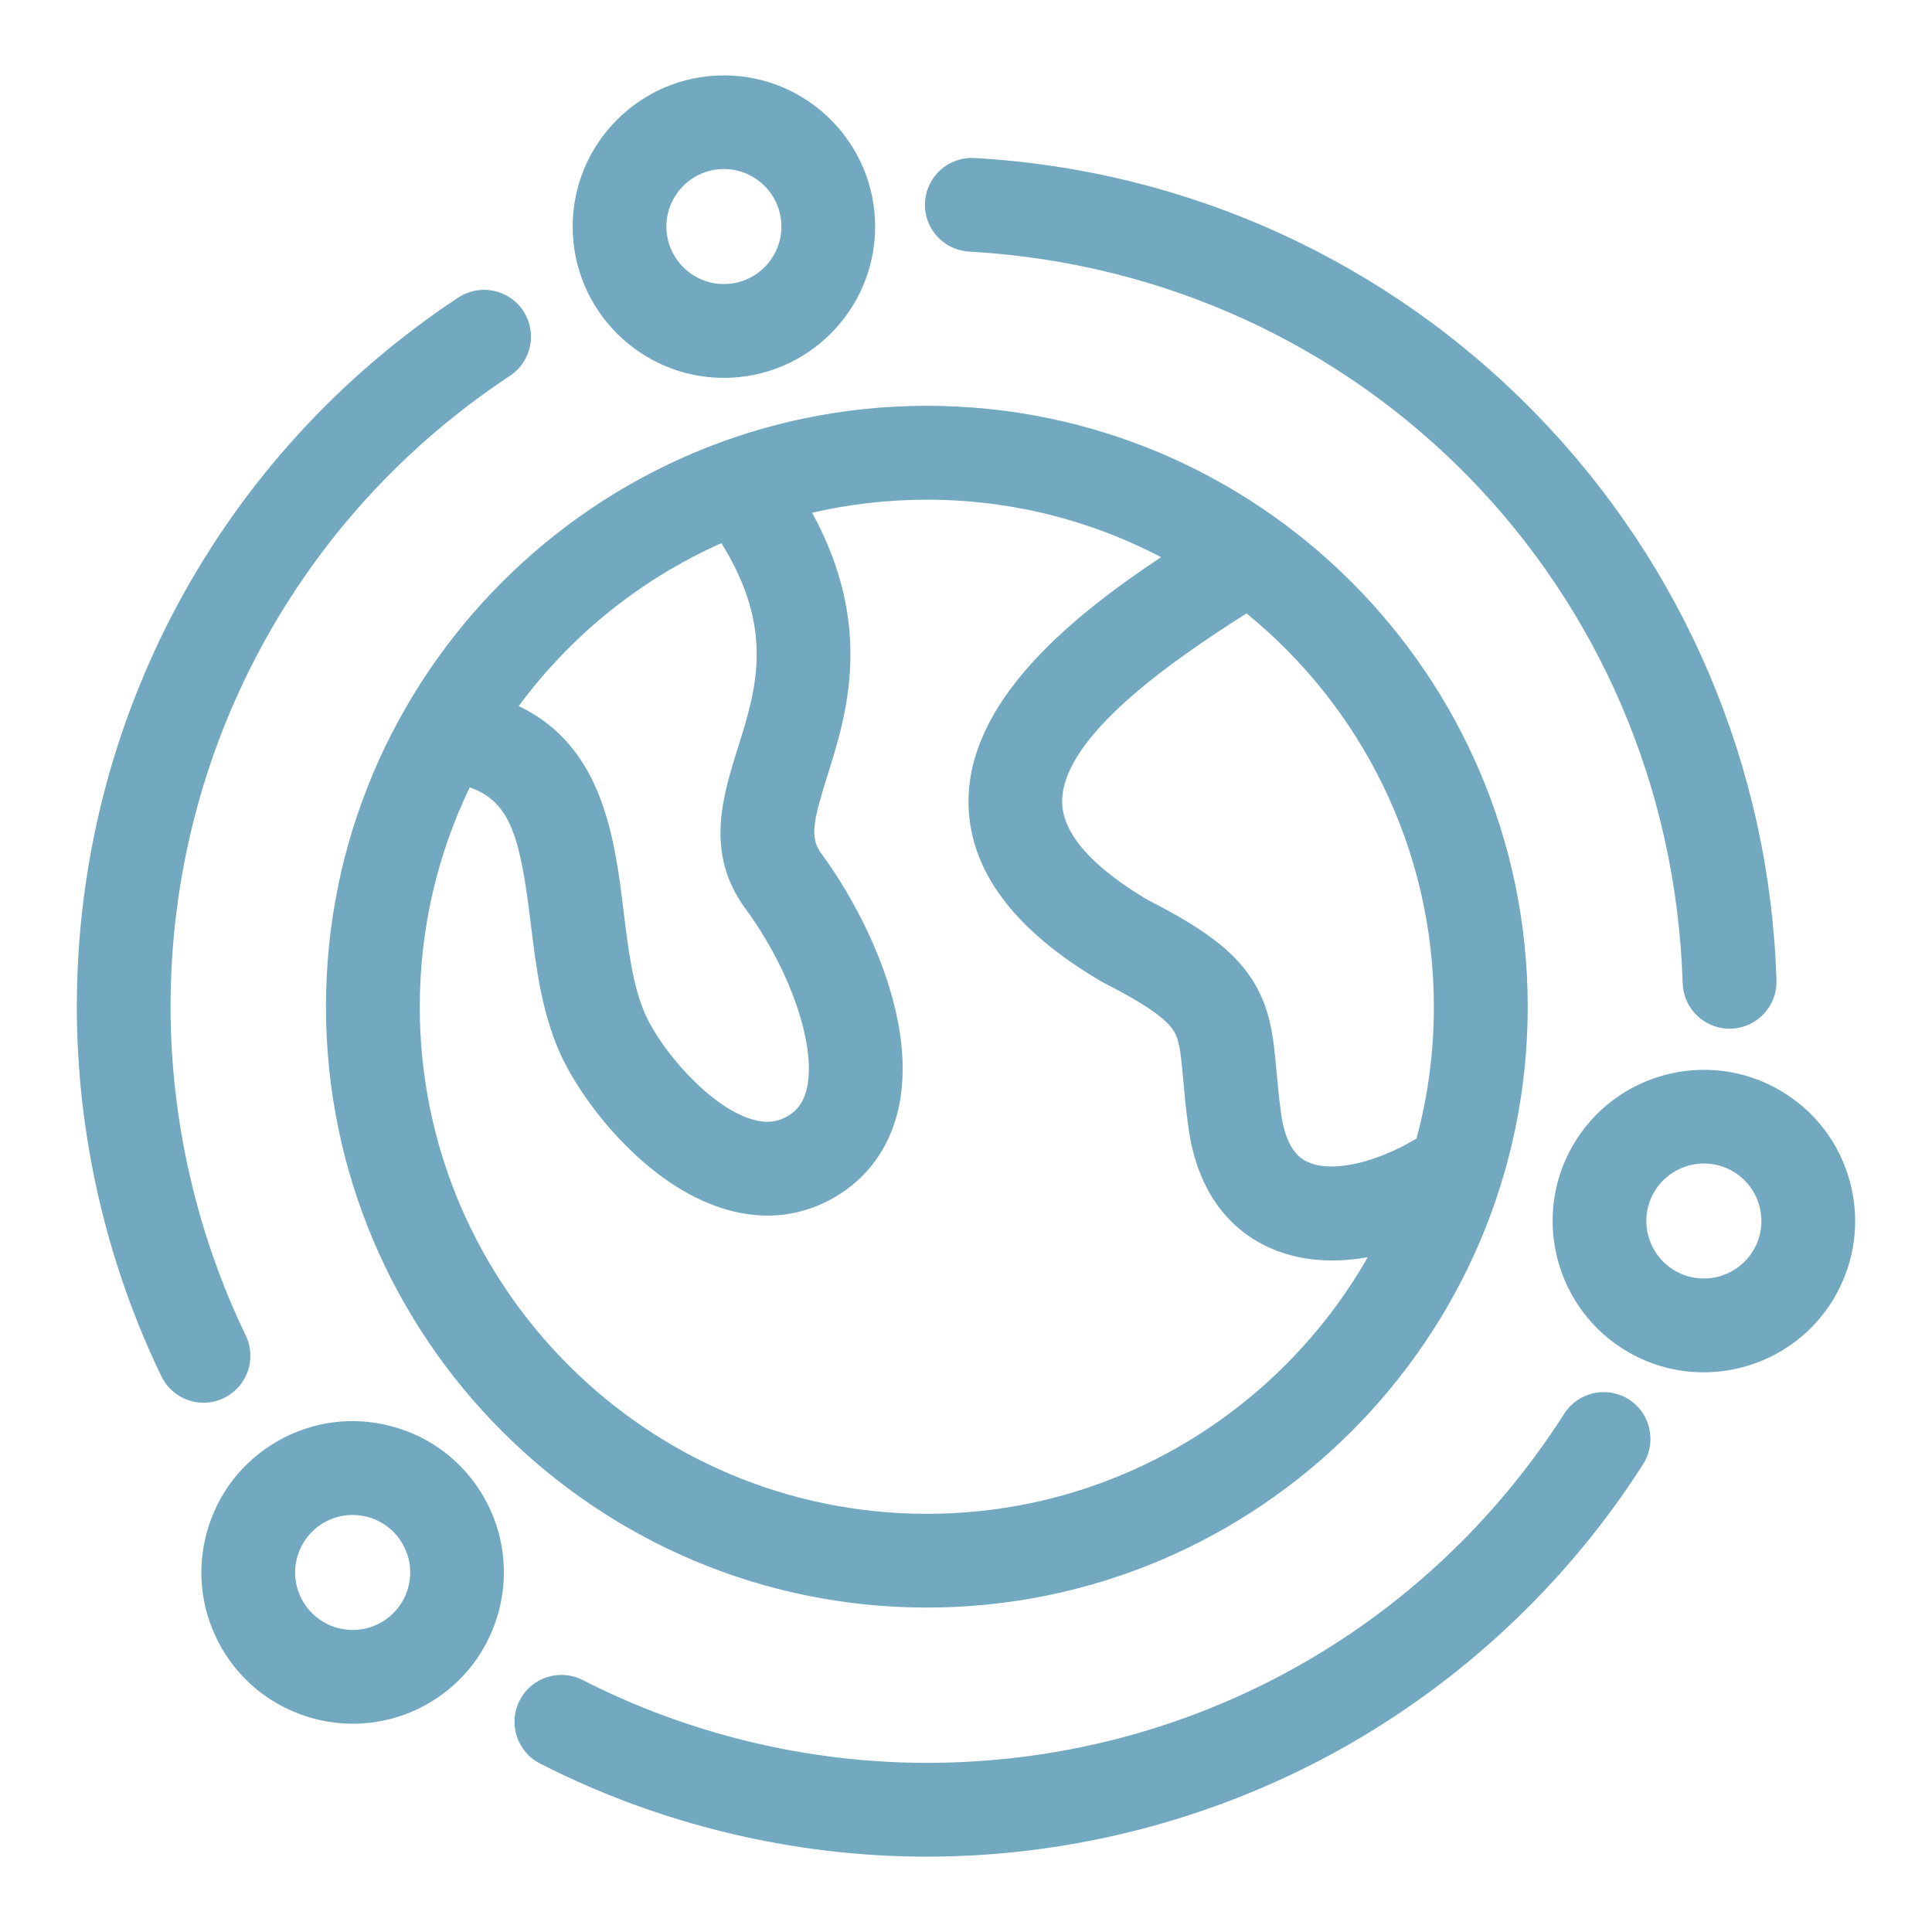 <?xml version="1.0" encoding="UTF-8"?>
<svg xmlns="http://www.w3.org/2000/svg" width="1200pt" height="1200pt" version="1.1" viewBox="0 0 1200 1200">
  <path d="m575.68 252.05c-205.78 0-373.22 167.44-373.22 373.22 0 205.78 167.44 373.22 373.22 373.22 205.78 0 373.22-167.44 373.22-373.22-0.047-205.78-167.44-373.22-373.22-373.22zm-127.6 85.312c33.328 53.531 21.656 90.703 10.359 126.71-9.703 30.891-20.719 65.953 4.594 100.36 27.141 36.844 43.359 82.969 38.531 109.64-2.062 11.344-7.359 15.938-11.156 18.422-7.031 4.594-14.203 5.438-23.25 2.766-26.578-7.828-56.531-43.172-66.281-65.062-7.828-17.578-10.594-40.172-13.547-64.125-5.438-44.625-12.562-102.66-65.156-127.5 32.297-43.781 75.656-78.891 125.9-101.2zm127.6 602.9c-173.68 0-314.95-141.28-314.95-314.95 0-48.797 11.156-95.016 31.031-136.26 26.016 9 31.547 32.812 37.828 84.094 3.328 27.141 6.75 55.219 18.141 80.766 13.266 29.766 52.969 82.5 103.03 97.219 8.766 2.578 17.484 3.891 25.969 3.891 16.125 0 31.547-4.641 45.562-13.781 19.547-12.75 32.203-32.438 36.609-56.859 9.422-52.172-20.484-115.83-48.938-154.5-7.172-9.75-4.734-20.391 4.031-48.375 11.859-37.688 29.016-92.438-9.562-163.03 22.922-5.297 46.781-8.109 71.25-8.109 52.453 0 101.95 12.891 145.5 35.672-56.062 37.266-120.47 89.719-119.62 153.14 0.562 41.531 28.359 78.703 82.594 110.48 0.516 0.281 0.984 0.562 1.547 0.844 24.094 12.234 37.734 21.516 42.891 29.156 3.938 5.812 4.781 13.828 6.375 31.453 0.75 8.344 1.594 17.812 3.141 28.969 6.375 46.312 31.219 66.422 50.953 75.141 11.625 5.156 24.609 7.688 38.438 7.688 7.172 0 14.531-0.703 22.031-2.016-54.281 95.062-156.71 159.37-273.84 159.37zm304.13-233.06c-25.594 15.234-52.266 21.281-67.219 14.672-3.328-1.5-13.5-6-16.828-29.812-1.359-9.797-2.156-18.562-2.859-26.25-1.969-21.656-3.656-40.312-16.125-58.828-11.438-16.922-29.391-30.422-63.938-48.047-24.234-14.297-52.781-36.281-53.109-60.609-0.562-40.734 69.281-88.688 114.52-117.33 70.969 57.797 116.34 145.82 116.34 244.26 0.047 28.359-3.75 55.828-10.781 81.938zm-305.26-581.63c0.891-16.031 14.625-28.359 30.703-27.422 132.24 7.406 255.94 63.703 348.42 158.53 92.438 94.828 145.64 219.94 149.72 352.26 0.516 16.078-12.141 29.484-28.219 30h-0.938c-15.656 0-28.594-12.469-29.109-28.219-7.594-245.34-198.1-440.72-443.16-454.45-16.078-0.891-28.359-14.625-27.422-30.703zm-448.08 745.69c-10.828 0-21.234-6.047-26.25-16.453-34.359-71.156-52.5-150.52-52.5-229.5 0-177.79 88.547-342.47 236.9-440.48 13.406-8.859 31.5-5.156 40.359 8.25s5.156 31.5-8.25 40.359c-132 87.141-210.79 233.68-210.79 391.82 0 70.266 16.172 140.9 46.688 204.19 6.984 14.484 0.938 31.875-13.547 38.859-4.078 2.016-8.391 2.953-12.609 2.953zm894.1 38.203c-47.578 74.484-113.72 136.31-191.26 178.82-77.531 42.469-165.24 64.922-253.64 64.922-83.109 0-166.22-20.016-240.24-57.844-14.297-7.312-20.016-24.844-12.656-39.188 7.312-14.297 24.844-20.016 39.188-12.656 65.859 33.656 139.78 51.422 213.74 51.422 161.11 0 309.1-81.047 395.86-216.84 8.672-13.547 26.672-17.531 40.219-8.859 13.453 8.672 17.438 26.672 8.766 40.219zm-570.94-674.76c51.797 0 93.938-42.141 93.938-93.938s-42.141-93.938-93.938-93.938-93.938 42.141-93.938 93.938 42.141 93.938 93.938 93.938zm0-129.71c19.688 0 35.719 16.031 35.719 35.719s-16.031 35.719-35.719 35.719-35.719-16.031-35.719-35.719 16.031-35.719 35.719-35.719zm699.42 629.11c-6.516-24.234-22.031-44.484-43.781-57.047-44.859-25.922-102.42-10.453-128.34 34.406-25.922 44.859-10.453 102.42 34.406 128.34 14.766 8.531 30.891 12.562 46.828 12.562 32.484 0 64.125-16.875 81.516-46.969 12.516-21.75 15.844-47.062 9.375-71.297zm-59.812 42.141c-9.844 17.062-31.734 22.922-48.797 13.078s-22.922-31.734-13.078-48.797c6.609-11.438 18.656-17.859 30.984-17.859 6.047 0 12.188 1.547 17.812 4.781 8.25 4.781 14.156 12.469 16.641 21.703s1.219 18.844-3.562 27.094zm-845.86 109.69c-24.234-6.516-49.547-3.188-71.297 9.375s-37.266 32.812-43.781 57.047c-6.516 24.234-3.141 49.547 9.375 71.297 17.391 30.094 49.031 46.969 81.516 46.969 15.938 0 32.062-4.031 46.828-12.562 44.859-25.922 60.281-83.484 34.406-128.34-12.562-21.75-32.812-37.312-57.047-43.781zm10.172 99.984c-2.484 9.234-8.391 16.922-16.641 21.703-17.062 9.844-38.953 3.984-48.797-13.078-4.781-8.25-6.047-17.906-3.562-27.094 2.484-9.234 8.391-16.922 16.641-21.703 5.484-3.188 11.625-4.781 17.812-4.781 3.094 0 6.234 0.422 9.281 1.219 9.234 2.484 16.922 8.391 21.703 16.641s6.047 17.859 3.562 27.094z" fill="#72a9c1"></path>
</svg>
